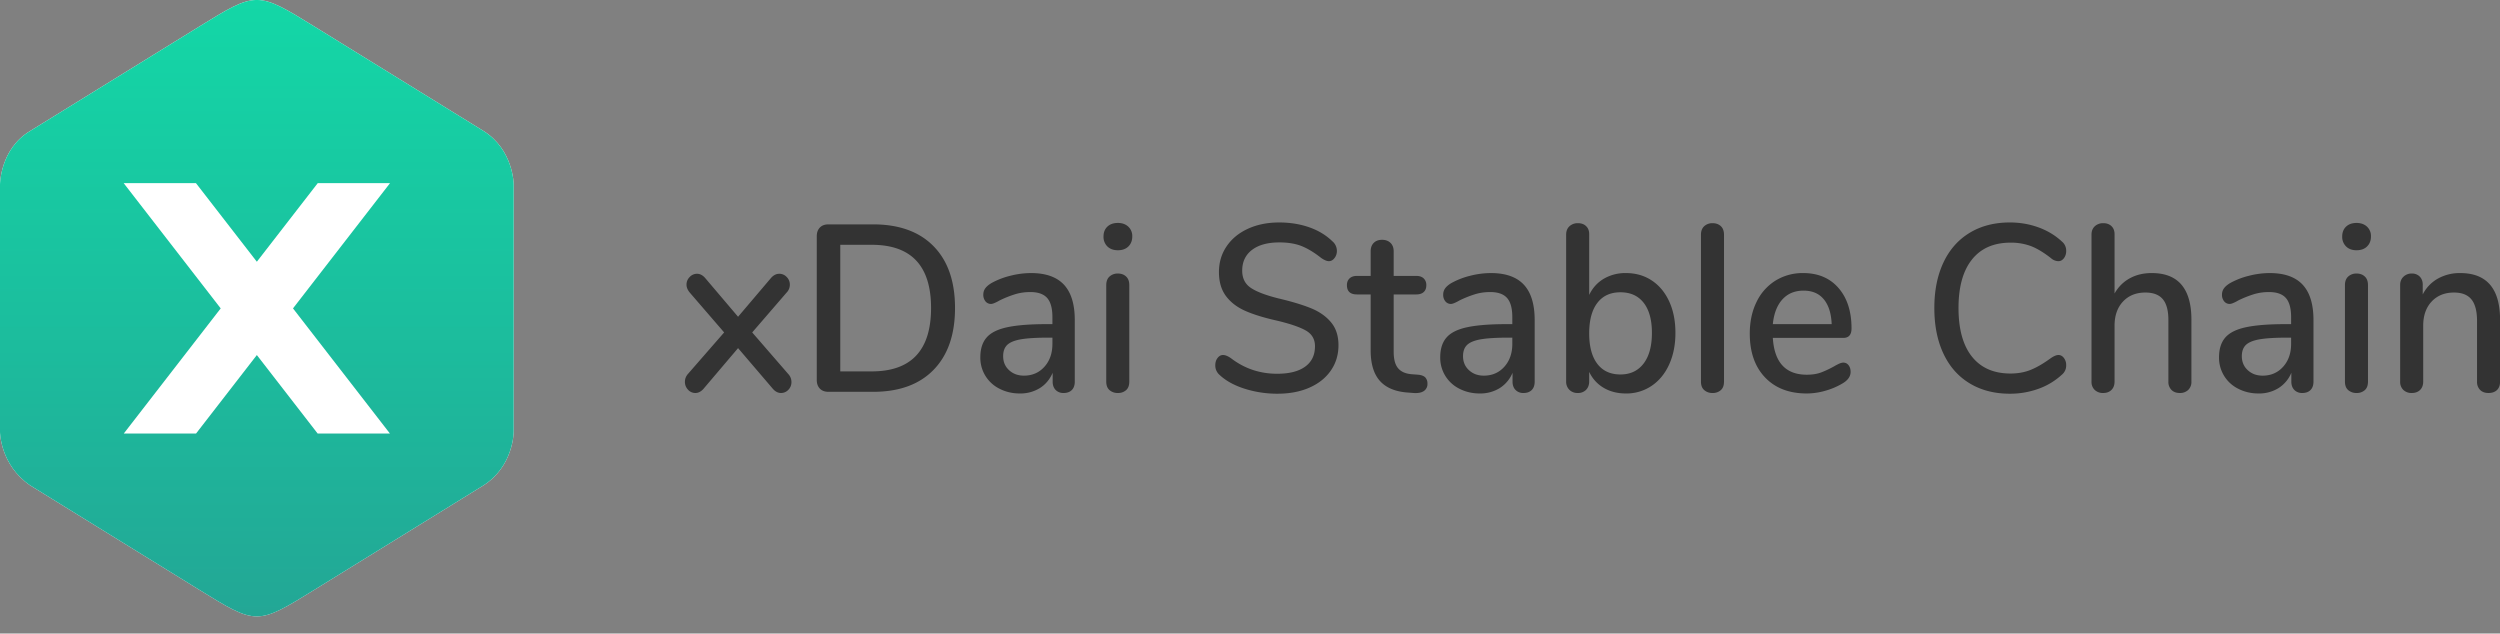 <svg xmlns="http://www.w3.org/2000/svg" width="146" height="37">
    <rect width="100%" height="100%" fill="#808080" stroke="none"/>
    <defs>
        <linearGradient id="a" x1="0%" x2="0%" y1="0%" y2="100%">
            <stop offset="0%" stop-color="#13D8A7"/>
            <stop offset="100%" stop-color="#23A695"/>
        </linearGradient>
    </defs>
    <path fill="#FFF" fill-rule="evenodd" d="M11.61 34.427c-3.062-1.89-8.985-5.546-9.856-6.085C0 27.139 0 25.219 0 25.219V10.78s0-2.089 1.77-3.137l9.84-6.076C15-.525 15-.525 18.396 1.571l9.825 6.067c1.779 1.106 1.778 3.138 1.778 3.138V25.22s.001 2.011-1.778 3.136l-9.828 6.069C15 36.522 15 36.522 11.61 34.427z"/>
    <path fill="url(#a)" d="M11.61 34.427c-3.062-1.89-8.985-5.546-9.856-6.085C0 27.139 0 25.219 0 25.219V10.78s0-2.089 1.77-3.137l9.84-6.076C15-.525 15-.525 18.396 1.571l9.825 6.067c1.779 1.106 1.778 3.138 1.778 3.138V25.22s.001 2.011-1.778 3.136l-9.828 6.069C15 36.522 15 36.522 11.61 34.427z"/>
    <path fill="#FFF" fill-rule="evenodd" d="M22.777 10.696l-5.666 7.314 5.662 7.31h-4.221L15 20.735l-3.552 4.585H7.227l5.662-7.31-5.666-7.314h4.221L15 15.285l3.556-4.589h4.221z"/>
    <path fill="#333" fill-rule="evenodd" d="M145.824 22.778c-.12.115-.286.173-.499.173-.205 0-.367-.06-.487-.18a.66.66 0 0 1-.179-.486v-3.537c0-.573-.109-.994-.327-1.262-.218-.268-.557-.402-1.019-.402-.542 0-.977.176-1.306.527-.328.352-.492.823-.492 1.415v3.259c0 .204-.06.366-.18.486s-.282.18-.487.18a.682.682 0 0 1-.493-.18.645.645 0 0 1-.186-.486V16.64c0-.194.064-.354.193-.478a.67.67 0 0 1 .486-.188.62.62 0 0 1 .467.181c.115.12.173.277.173.471v.569a2.2 2.2 0 0 1 .892-.929 2.609 2.609 0 0 1 1.293-.319c1.554 0 2.331.91 2.331 2.732v3.606c0 .213-.06.377-.18.493zm-8.2-8.163c-.257 0-.461-.074-.612-.222a.779.779 0 0 1-.227-.582c0-.241.076-.433.227-.576.151-.143.355-.215.612-.215.249 0 .451.072.607.215a.746.746 0 0 1 .233.576c0 .24-.076.434-.227.582-.151.148-.355.222-.613.222zm-3.17 8.336a.615.615 0 0 1-.466-.18c-.116-.12-.174-.282-.174-.486v-.513a1.926 1.926 0 0 1-.752.895 2.156 2.156 0 0 1-1.166.312c-.426 0-.817-.091-1.172-.271a2.015 2.015 0 0 1-1.133-1.838c0-.49.122-.876.367-1.158.244-.282.648-.483 1.212-.603s1.339-.18 2.325-.18h.306v-.403c0-.517-.102-.892-.306-1.123-.205-.231-.533-.347-.986-.347-.311 0-.604.042-.88.125a6.313 6.313 0 0 0-.905.361c-.24.138-.409.208-.507.208a.403.403 0 0 1-.326-.153.585.585 0 0 1-.127-.388c0-.139.038-.261.114-.368.075-.106.197-.21.366-.312a4.464 4.464 0 0 1 1.092-.423 4.927 4.927 0 0 1 1.213-.159c.861 0 1.503.226 1.925.679.422.453.633 1.142.633 2.067v3.592c0 .213-.058.377-.174.493-.115.115-.275.173-.479.173zm-.653-3.232h-.24c-.693 0-1.225.033-1.598.097-.373.065-.64.174-.8.326-.16.153-.24.373-.24.659 0 .333.116.606.347.818.231.213.519.319.866.319.488 0 .888-.173 1.199-.52.311-.346.466-.792.466-1.338v-.361zm-6.501 3.232c-.205 0-.367-.06-.486-.18a.657.657 0 0 1-.18-.486v-3.592c0-.555-.109-.962-.327-1.221-.217-.258-.557-.388-1.019-.388-.542 0-.977.176-1.305.527-.329.352-.493.823-.493 1.415v3.259c0 .204-.06.366-.18.486s-.282.18-.487.18a.678.678 0 0 1-.492-.18.642.642 0 0 1-.187-.486V13.7c0-.204.064-.365.193-.486a.704.704 0 0 1 .5-.18c.195 0 .353.058.473.173.12.116.18.271.18.465v3.467c.222-.388.519-.684.892-.887.373-.204.8-.305 1.279-.305 1.546 0 2.318.91 2.318 2.732v3.606a.645.645 0 0 1-.186.486.682.682 0 0 1-.493.18zm-9.885-1.137c.426 0 .815-.07 1.165-.209.351-.138.749-.369 1.193-.693.177-.12.324-.18.439-.18.125 0 .231.058.32.173a.674.674 0 0 1 .133.423.682.682 0 0 1-.253.555 3.996 3.996 0 0 1-1.372.825 4.846 4.846 0 0 1-1.665.285c-.897 0-1.679-.202-2.345-.604-.666-.402-1.177-.98-1.532-1.734-.355-.753-.533-1.643-.533-2.669 0-1.018.178-1.903.533-2.657.355-.753.866-1.331 1.532-1.733.666-.403 1.448-.604 2.345-.604.586 0 1.141.095 1.665.285.524.189.981.464 1.372.825a.682.682 0 0 1 .253.555.674.674 0 0 1-.133.423c-.089.115-.195.173-.32.173a.675.675 0 0 1-.439-.18c-.427-.333-.815-.566-1.166-.701a3.322 3.322 0 0 0-1.192-.201c-.977 0-1.728.329-2.252.985-.524.657-.786 1.6-.786 2.83 0 1.239.262 2.186.786 2.843.524.656 1.275.985 2.252.985zm-9.765-2.081h-4.117c.089 1.433.75 2.15 1.985 2.15.328 0 .613-.046.853-.139.239-.092.493-.212.759-.36.027-.019.1-.058.22-.118.12-.06.22-.09.3-.09.124 0 .226.05.306.152.08.102.12.231.12.388 0 .269-.16.495-.48.68-.311.185-.65.328-1.019.43a3.974 3.974 0 0 1-1.059.153c-1.03 0-1.843-.312-2.438-.937-.595-.624-.893-1.477-.893-2.559 0-.693.131-1.308.393-1.844a2.971 2.971 0 0 1 1.106-1.249 3.006 3.006 0 0 1 1.619-.443c.87 0 1.559.291 2.065.873.506.583.759 1.369.759 2.358 0 .37-.16.555-.479.555zm-1.14-2.254c-.279-.337-.672-.506-1.179-.506-.515 0-.928.171-1.239.513-.311.342-.497.823-.559 1.443h3.437c-.026-.629-.18-1.112-.46-1.45zm-6.494 5.472a.715.715 0 0 1-.486-.167c-.129-.11-.194-.277-.194-.499v-8.571c0-.222.065-.391.194-.507a.7.7 0 0 1 .486-.173c.195 0 .355.058.48.173.124.116.186.285.186.507v8.571c0 .222-.062.389-.186.499a.696.696 0 0 1-.48.167zm-3.564-.416a2.619 2.619 0 0 1-1.498.444c-.489 0-.92-.109-1.293-.326a2.108 2.108 0 0 1-.852-.937v.555c0 .204-.06.368-.18.493a.646.646 0 0 1-.487.187.666.666 0 0 1-.492-.187.666.666 0 0 1-.187-.493V13.7c0-.204.064-.365.193-.486a.704.704 0 0 1 .5-.18c.195 0 .353.058.473.173.12.116.18.271.18.465v3.551c.195-.407.479-.722.852-.944a2.489 2.489 0 0 1 1.293-.332c.568 0 1.07.143 1.505.43.435.286.775.693 1.019 1.22.244.527.367 1.142.367 1.845 0 .693-.123 1.308-.367 1.845-.244.536-.586.952-1.026 1.248zm-.459-4.848c-.32-.411-.773-.617-1.359-.617s-1.037.208-1.352.624c-.316.416-.473 1.008-.473 1.776 0 .767.157 1.359.473 1.775.315.416.766.624 1.352.624.577 0 1.028-.213 1.352-.638.324-.425.486-1.022.486-1.789 0-.758-.16-1.343-.479-1.755zm-7.021 5.264a.615.615 0 0 1-.466-.18c-.116-.12-.174-.282-.174-.486v-.513a1.926 1.926 0 0 1-.752.895 2.156 2.156 0 0 1-1.166.312c-.426 0-.817-.091-1.172-.271a2.015 2.015 0 0 1-1.133-1.838c0-.49.122-.876.367-1.158.244-.282.648-.483 1.212-.603s1.339-.18 2.325-.18h.306v-.403c0-.517-.102-.892-.306-1.123-.205-.231-.533-.347-.986-.347-.311 0-.604.042-.879.125a6.276 6.276 0 0 0-.906.361c-.24.138-.409.208-.507.208a.403.403 0 0 1-.326-.153.585.585 0 0 1-.127-.388c0-.139.038-.261.114-.368.075-.106.197-.21.366-.312a4.464 4.464 0 0 1 1.092-.423 4.927 4.927 0 0 1 1.213-.159c.861 0 1.503.226 1.925.679.422.453.633 1.142.633 2.067v3.592c0 .213-.058.377-.173.493-.116.115-.276.173-.48.173zm-.653-3.232h-.24c-.692 0-1.225.033-1.598.097-.373.065-.64.174-.8.326-.16.153-.24.373-.24.659 0 .333.116.606.347.818.231.213.519.319.866.319.488 0 .888-.173 1.199-.52.311-.346.466-.792.466-1.338v-.361zm-6.668 1.789c.173.204.438.319.793.347l.373.028c.195.019.335.072.42.159a.512.512 0 0 1 .126.368.486.486 0 0 1-.206.423c-.138.097-.34.136-.606.118l-.36-.028c-.72-.055-1.257-.284-1.612-.686-.356-.403-.533-.997-.533-1.783v-3.259h-.799c-.391 0-.587-.18-.587-.541 0-.166.051-.298.154-.395.102-.097.246-.146.433-.146h.799v-1.429c0-.212.06-.379.18-.499s.282-.18.486-.18c.204 0 .368.06.493.18.124.12.186.287.186.499v1.429h1.319c.187 0 .331.049.433.146a.52.52 0 0 1 .154.395c0 .176-.052.31-.154.402-.102.093-.246.139-.433.139h-1.319v3.356c0 .435.087.754.26.957zm-6.974-4.077c.781.185 1.414.377 1.898.575.484.199.871.472 1.159.819.289.346.433.793.433 1.338 0 .555-.149 1.047-.446 1.477-.298.43-.715.763-1.252.999-.538.236-1.157.354-1.859.354a6.297 6.297 0 0 1-1.925-.292c-.608-.194-1.095-.462-1.459-.804a.722.722 0 0 1-.253-.569c0-.166.044-.307.133-.423.089-.115.196-.173.32-.173s.275.06.453.18c.79.61 1.692.915 2.705.915.71 0 1.256-.138 1.638-.416.382-.277.573-.674.573-1.192 0-.407-.178-.712-.533-.916-.355-.203-.924-.397-1.705-.582-.746-.167-1.359-.356-1.839-.569-.479-.213-.855-.502-1.125-.867-.271-.365-.407-.83-.407-1.394s.149-1.066.447-1.505c.297-.439.712-.781 1.245-1.026.533-.245 1.141-.368 1.825-.368.631 0 1.213.093 1.746.278.533.185.986.457 1.359.818a.735.735 0 0 1 .266.569.661.661 0 0 1-.14.416c-.093.12-.202.18-.326.18-.116 0-.262-.06-.44-.18-.409-.324-.793-.557-1.152-.701-.36-.143-.793-.215-1.299-.215-.684 0-1.217.146-1.599.437-.382.292-.573.696-.573 1.214 0 .444.169.779.506 1.005.338.227.88.433 1.626.618zm-9.392-2.816c-.258 0-.462-.074-.613-.222a.779.779 0 0 1-.227-.582c0-.241.076-.433.227-.576.151-.143.355-.215.613-.215.248 0 .45.072.606.215a.746.746 0 0 1 .233.576c0 .24-.076.434-.226.582-.152.148-.356.222-.613.222zm-3.171 8.336a.616.616 0 0 1-.466-.18c-.116-.12-.173-.282-.173-.486v-.513c-.169.388-.42.687-.753.895a2.156 2.156 0 0 1-1.166.312c-.426 0-.817-.091-1.172-.271a2.015 2.015 0 0 1-1.133-1.838c0-.49.122-.876.367-1.158.244-.282.648-.483 1.212-.603s1.339-.18 2.325-.18h.306v-.403c0-.517-.102-.892-.306-1.123-.205-.231-.533-.347-.986-.347-.311 0-.604.042-.879.125a6.276 6.276 0 0 0-.906.361c-.24.138-.409.208-.506.208a.404.404 0 0 1-.327-.153.59.59 0 0 1-.126-.388c0-.139.037-.261.113-.368.075-.106.197-.21.366-.312a4.456 4.456 0 0 1 1.093-.423 4.913 4.913 0 0 1 1.212-.159c.861 0 1.503.226 1.925.679.422.453.633 1.142.633 2.067v3.592c0 .213-.058.377-.173.493-.116.115-.276.173-.48.173zm-.653-3.232h-.24c-.692 0-1.225.033-1.598.097-.373.065-.64.174-.8.326-.159.153-.239.373-.239.659 0 .333.115.606.346.818.231.213.52.319.866.319.488 0 .888-.173 1.199-.52.311-.346.466-.792.466-1.338v-.361zM50.99 22.882h-2.611c-.213 0-.38-.063-.5-.188-.12-.124-.18-.293-.18-.506v-8.391c0-.213.06-.382.18-.507.12-.124.287-.187.5-.187h2.611c1.519 0 2.696.426 3.53 1.276.835.851 1.253 2.053 1.253 3.607 0 1.553-.418 2.757-1.253 3.613-.834.855-2.011 1.283-3.53 1.283zm-.08-8.586h-1.838v7.393h1.838c2.309 0 3.464-1.235 3.464-3.703 0-2.46-1.155-3.69-3.464-3.69zm-4.689 8.017c0 .176-.06.326-.18.451a.583.583 0 0 1-.433.187c-.169 0-.325-.079-.466-.236l-2.039-2.385-2.025 2.385c-.142.157-.298.236-.466.236a.57.57 0 0 1-.433-.194.652.652 0 0 1-.18-.458c0-.176.062-.333.187-.472l2.104-2.413-1.998-2.316c-.133-.157-.2-.314-.2-.472 0-.175.062-.326.187-.451a.587.587 0 0 1 .426-.187c.169 0 .324.079.466.236l1.932 2.275 1.932-2.275c.142-.157.302-.236.48-.236a.59.59 0 0 1 .426.187.618.618 0 0 1 .186.451.664.664 0 0 1-.199.472l-1.999 2.316 2.092 2.413c.133.139.2.301.2.486zm19.064-6.339c.195 0 .355.058.479.174.125.115.187.284.187.506v5.631c0 .222-.062.389-.187.499a.692.692 0 0 1-.479.167.72.72 0 0 1-.487-.167c-.128-.11-.193-.277-.193-.499v-5.631c0-.222.065-.391.193-.506a.7.7 0 0 1 .487-.174zm72.339 0c.196 0 .356.058.48.174.124.115.187.284.187.506v5.631c0 .222-.063.389-.187.499a.693.693 0 0 1-.48.167.719.719 0 0 1-.486-.167c-.129-.11-.193-.277-.193-.499v-5.631c0-.222.064-.391.193-.506a.7.7 0 0 1 .486-.174z"/>
</svg>
